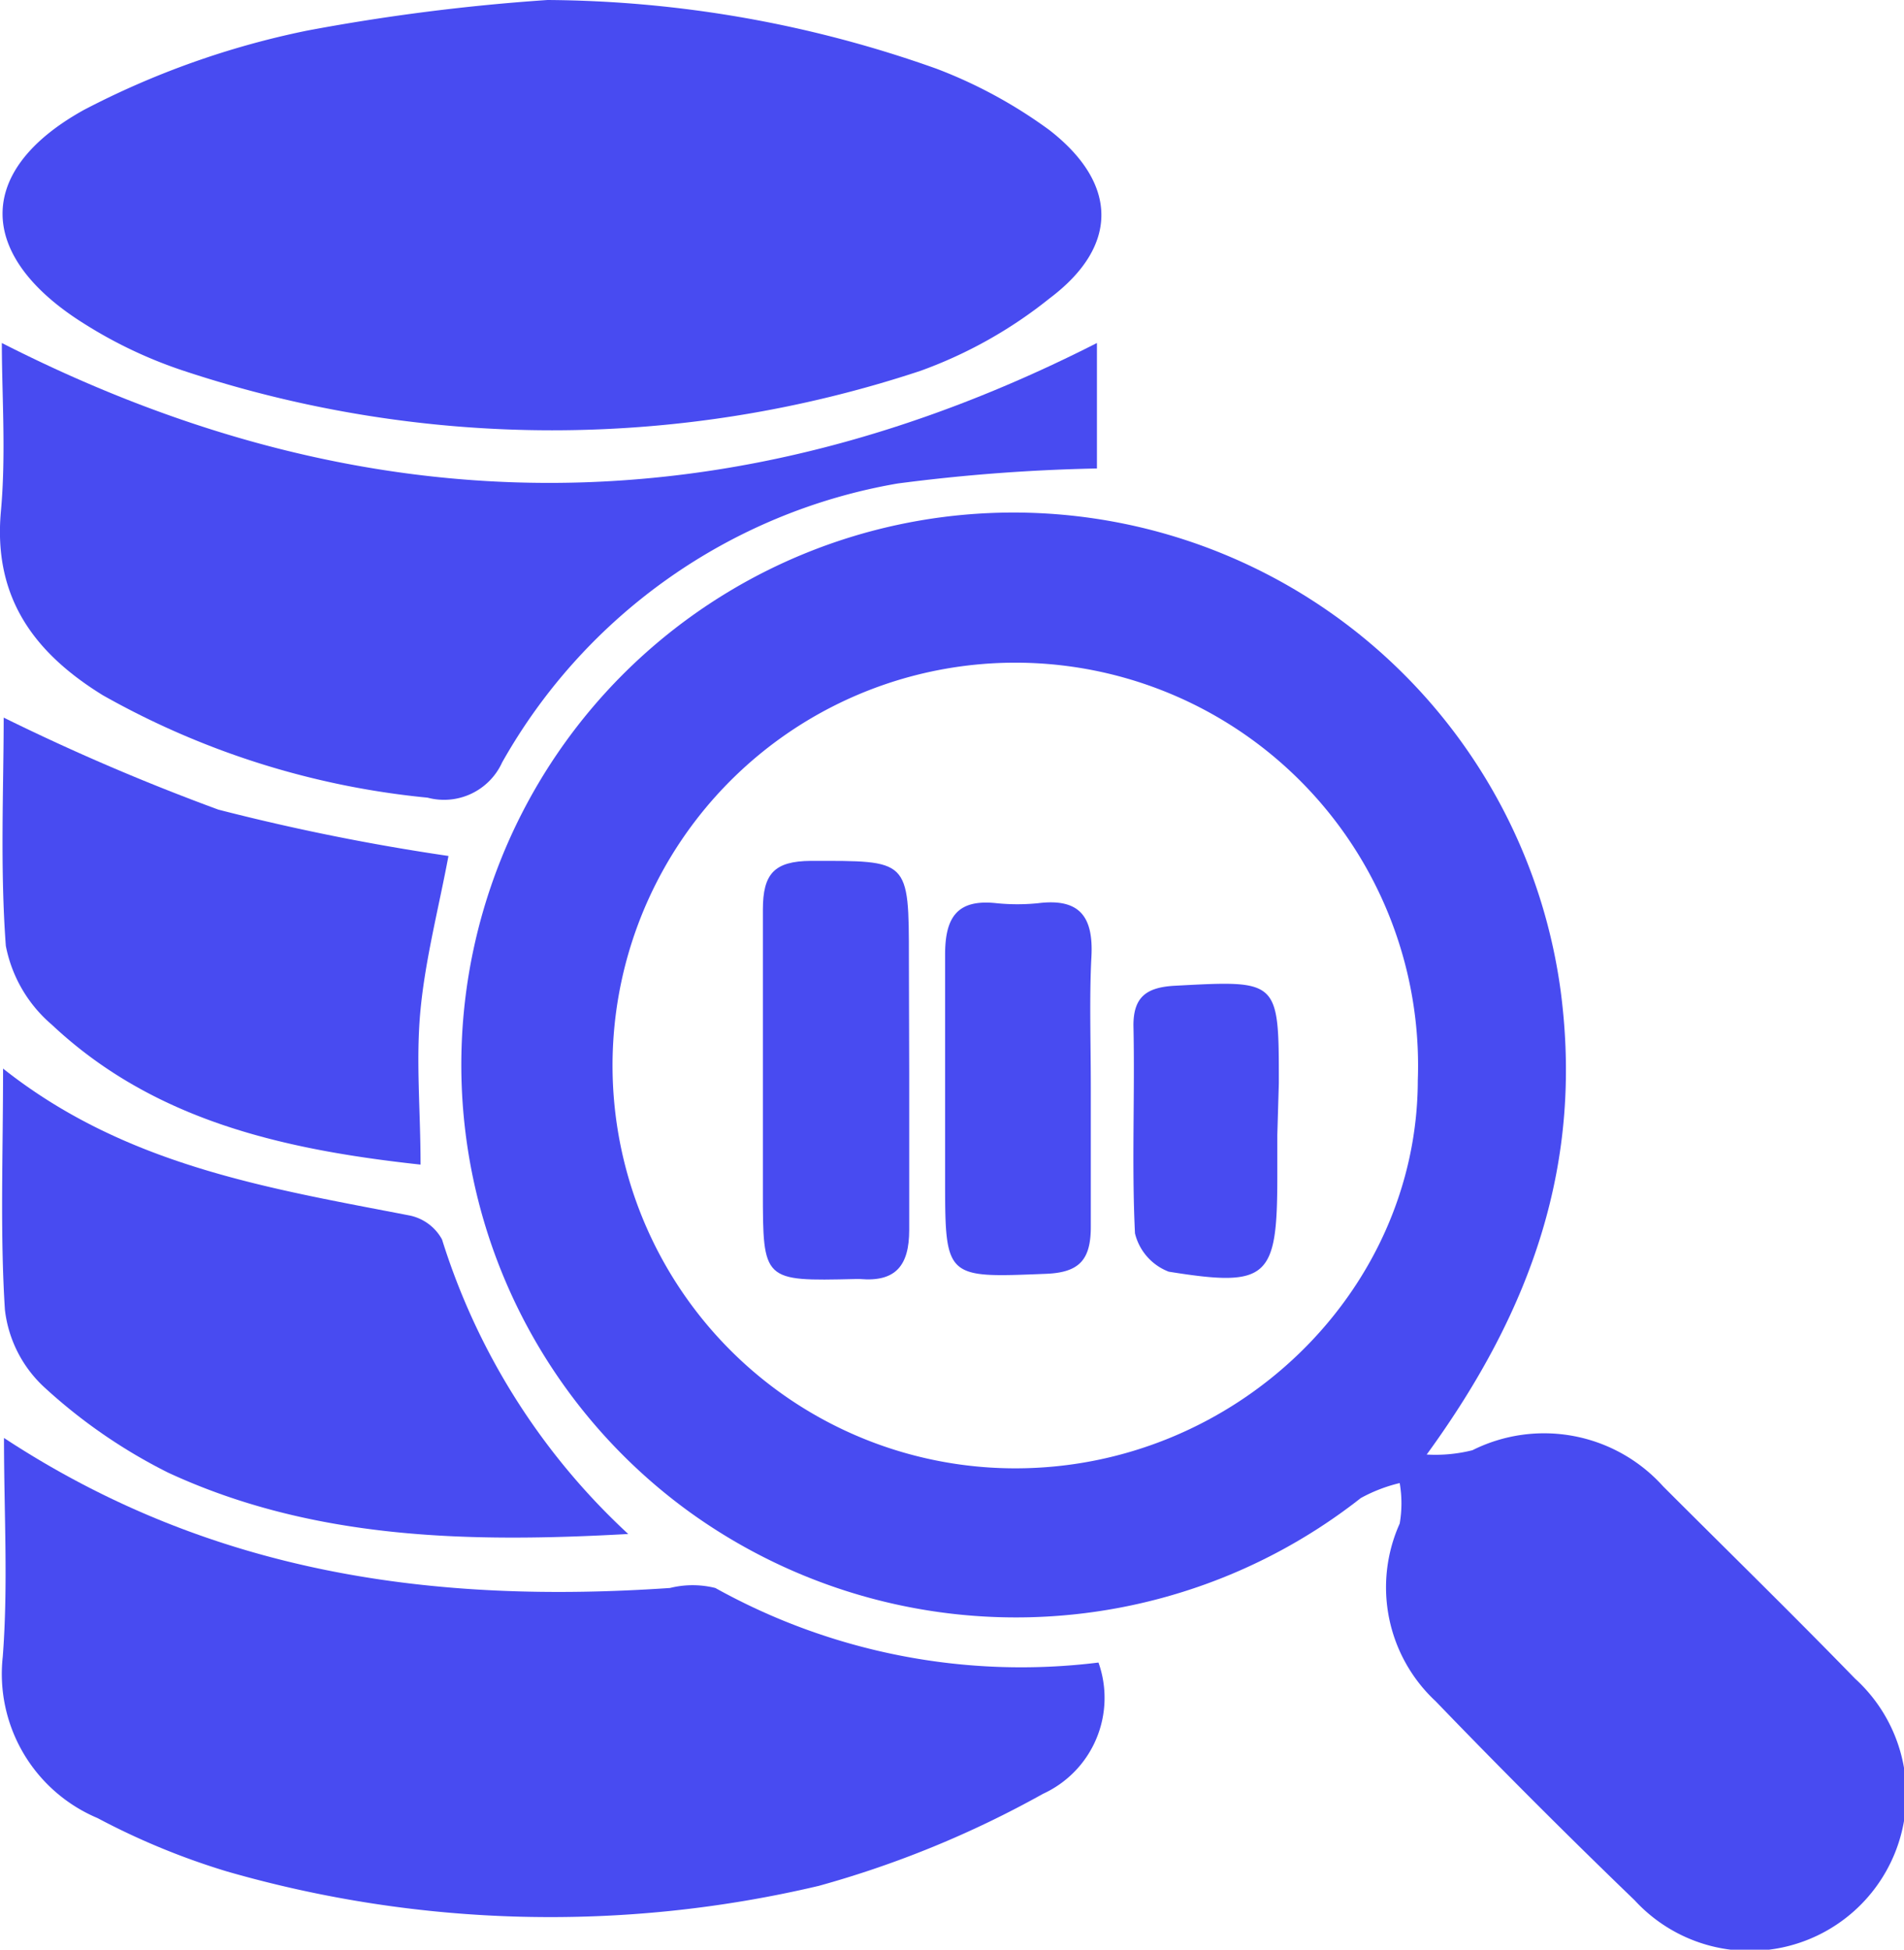 <svg xmlns="http://www.w3.org/2000/svg" viewBox="0 0 62.07 63.55"><defs><style>.cls-1{fill:#484bf1;}</style></defs><g id="Layer_2" data-name="Layer 2"><g id="Layer_1-2" data-name="Layer 1"><path class="cls-1" d="M46.51,47.41A4.93,4.93,0,0,0,48,47.27a5.22,5.22,0,0,1,6.22,1.18c2.09,2.09,4.2,4.15,6.25,6.26a5.1,5.1,0,1,1-7.18,7.23q-3.3-3.18-6.49-6.49a5.07,5.07,0,0,1-1.17-5.79,3.88,3.88,0,0,0,0-1.32,5.08,5.08,0,0,0-1.27.49,18.19,18.19,0,0,1-21.83.49,18,18,0,1,1,28.35-17C51.6,37.84,50,42.62,46.51,47.41Zm-13.41.45c7.16,0,13.11-5.74,13.12-12.65A13.13,13.13,0,1,0,33.1,47.86Z"/><path class="cls-1" d="M17.85,0A38.42,38.42,0,0,1,30.53,2.24a15.57,15.57,0,0,1,3.68,2c2.24,1.74,2.28,3.78,0,5.49A14.65,14.65,0,0,1,30,12.09a38.17,38.17,0,0,1-24,0,14.7,14.7,0,0,1-3.21-1.51c-3.54-2.19-3.66-5-.05-7A27.63,27.63,0,0,1,10,1,66.81,66.81,0,0,1,17.85,0Z"/><path class="cls-1" d="M.13,46.87c6.81,4.47,14.09,5.41,21.71,4.89a3.06,3.06,0,0,1,1.48,0,20.51,20.51,0,0,0,12.49,2.43A3.44,3.44,0,0,1,34,58.47a33.07,33.07,0,0,1-7.31,3A38.11,38.11,0,0,1,7.4,61a23.44,23.44,0,0,1-4.22-1.74A5.1,5.1,0,0,1,.09,54C.27,51.66.13,49.34.13,46.87Z"/><path class="cls-1" d="M.06,11.18c12,6.11,23.8,6.05,35.7,0v4.09a58.67,58.67,0,0,0-6.5.49,18.37,18.37,0,0,0-12.89,9.09A2.08,2.08,0,0,1,13.94,26,26.79,26.79,0,0,1,3.35,22.66c-2.22-1.37-3.58-3.17-3.32-6C.2,14.79.06,12.88.06,11.18Z"/><path class="cls-1" d="M20.48,50c-5.19.29-10.27.19-15-2a17.53,17.53,0,0,1-4-2.75A4.07,4.07,0,0,1,.16,42.69C0,40.17.1,37.64.1,34.83c4,3.17,8.67,3.9,13.26,4.79a1.56,1.56,0,0,1,1.05.78A22,22,0,0,0,20.48,50Z"/><path class="cls-1" d="M14.62,27.9c-.32,1.7-.75,3.35-.91,5s0,3.25,0,5.06C9.2,37.47,5,36.51,1.69,33.4a4.5,4.5,0,0,1-1.5-2.57C0,28.27.12,25.69.12,23.39a71.89,71.89,0,0,0,7,3A72.11,72.11,0,0,0,14.62,27.9Z"/><path class="cls-1" d="M29.64,35c0,1.69,0,3.39,0,5.09,0,1.16-.44,1.7-1.6,1.6h-.17c-3,.07-3,.07-3-2.88s0-6.11,0-9.16c0-1.17.37-1.58,1.56-1.59,3.2,0,3.2-.08,3.2,3.2Z"/><path class="cls-1" d="M35.56,35.42c0,1.52,0,3,0,4.57,0,1.08-.38,1.49-1.47,1.53-3.28.13-3.28.17-3.28-3.13,0-2.43,0-4.86,0-7.28,0-1.23.41-1.81,1.68-1.67a6.77,6.77,0,0,0,1.35,0c1.36-.17,1.81.44,1.74,1.75S35.56,34,35.56,35.42Z"/><path class="cls-1" d="M41.64,37v1.36c0,3.31-.3,3.61-3.54,3.09A1.79,1.79,0,0,1,37,40.2c-.11-2.25,0-4.51-.05-6.78,0-.93.43-1.24,1.35-1.29,3.39-.18,3.39-.21,3.39,3.17Z"/></g></g></svg>